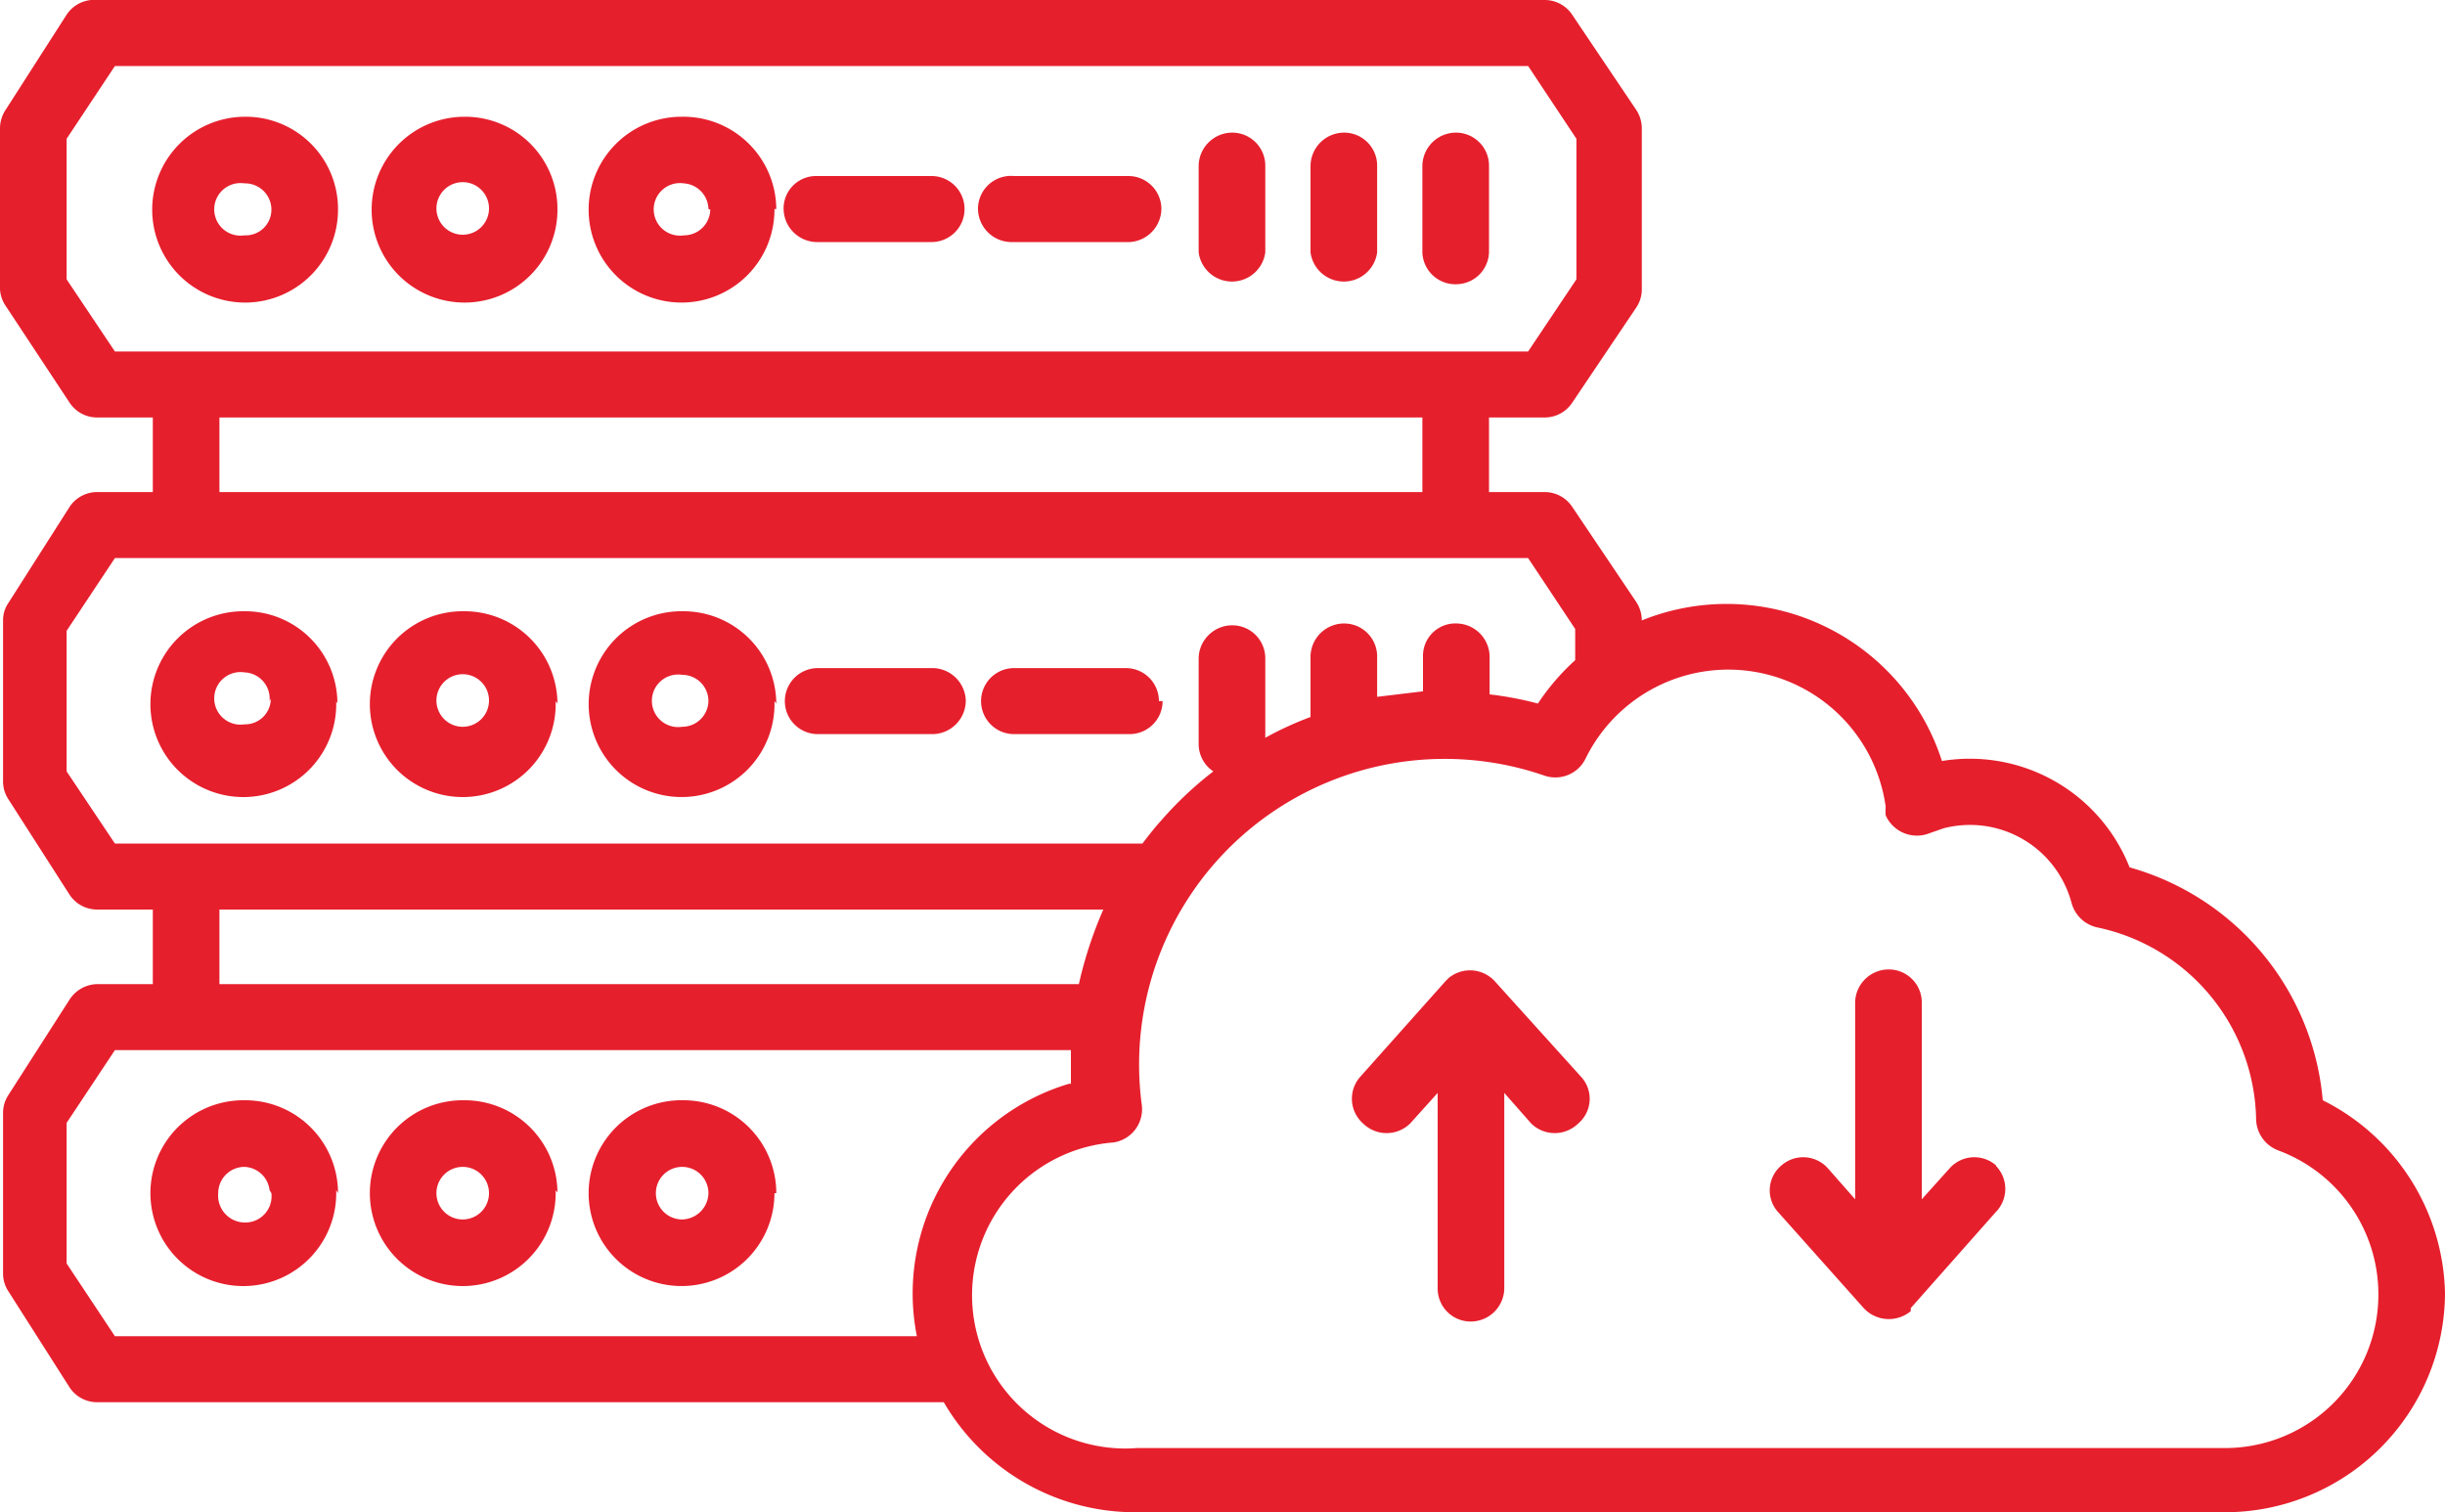 <svg id="Layer_1" data-name="Layer 1" xmlns="http://www.w3.org/2000/svg" viewBox="0 0 40 24.74"><defs><style>.cls-1{fill:#e61f2d;}</style></defs><path class="cls-1" d="M15.78,3.42a.54.54,0,0,1-.54.54H13.38a.55.55,0,0,1-.56-.53.53.53,0,0,1,.53-.55h1.89a.54.54,0,0,1,.54.54Zm2.67-.54H16.59A.54.54,0,0,0,16,3.4a.55.55,0,0,0,.53.56h1.89A.55.55,0,0,0,19,3.4a.54.54,0,0,0-.53-.52Zm1.71-.71a.55.55,0,0,0-.55.54V4.13a.55.55,0,0,0,1.09,0V2.71a.54.54,0,0,0-.54-.54Zm1.83,0a.55.55,0,0,0-.55.54V4.13a.55.55,0,0,0,1.09,0V2.71A.54.54,0,0,0,22,2.17Zm1.83,0a.55.55,0,0,0-.55.54V4.13a.54.54,0,0,0,.56.52.54.54,0,0,0,.53-.52V2.71a.54.54,0,0,0-.54-.54ZM5.53,3.42A1.52,1.52,0,1,1,4,1.91,1.51,1.51,0,0,1,5.53,3.42Zm-1.09,0A.43.43,0,0,0,4,3a.43.43,0,1,0,0,.85A.42.42,0,0,0,4.44,3.42Zm4.68,0A1.52,1.52,0,1,1,7.6,1.91,1.51,1.51,0,0,1,9.12,3.42ZM8,3.42a.43.43,0,1,0-.43.42A.43.43,0,0,0,8,3.42Zm4.67,0a1.52,1.52,0,1,1-1.51-1.51h0A1.52,1.52,0,0,1,12.7,3.42Zm-1.08,0A.43.43,0,0,0,11.19,3a.43.43,0,1,0,0,.85.43.43,0,0,0,.43-.42Zm3.62,7.51H13.38a.54.54,0,1,0,0,1.08h1.89a.55.55,0,0,0,.53-.56.55.55,0,0,0-.53-.52Zm3.75.54a.54.54,0,0,0-.54-.54H16.59a.54.54,0,1,0,0,1.08h1.89a.54.54,0,0,0,.54-.54Zm-13.46,0A1.52,1.52,0,1,1,4,10a1.51,1.51,0,0,1,1.52,1.51Zm-1.09,0A.43.43,0,0,0,4,11a.43.43,0,1,0,0,.85.42.42,0,0,0,.43-.42Zm4.68,0A1.52,1.52,0,1,1,7.6,10h0a1.52,1.52,0,0,1,1.52,1.51ZM8,11.47a.43.43,0,1,0-.43.42A.43.43,0,0,0,8,11.47Zm4.67,0A1.52,1.52,0,1,1,11.19,10h0a1.52,1.52,0,0,1,1.51,1.51Zm-1.08,0a.43.43,0,0,0-.43-.43.43.43,0,1,0,0,.85.43.43,0,0,0,.43-.42Zm-6.09,8A1.52,1.52,0,1,1,4,18,1.52,1.52,0,0,1,5.53,19.52Zm-1.09,0A.43.43,0,0,0,4,19.09a.43.43,0,0,0-.43.43A.44.44,0,0,0,4,20,.43.43,0,0,0,4.44,19.52Zm4.68,0A1.52,1.52,0,1,1,7.6,18a1.52,1.52,0,0,1,1.52,1.51ZM8,19.52a.43.43,0,0,0-.86,0,.43.43,0,0,0,.86,0Zm4.67,0A1.52,1.52,0,1,1,11.19,18h0A1.52,1.52,0,0,1,12.7,19.52Zm-1.08,0a.43.43,0,0,0-.43-.43.43.43,0,0,0-.43.43.43.43,0,0,0,.43.43.44.44,0,0,0,.43-.43ZM40,21.16a3.6,3.6,0,0,1-3.61,3.58H18.57a3.62,3.62,0,0,1-3.13-1.8H1.59a.54.54,0,0,1-.45-.24l-1-1.57a.53.53,0,0,1-.09-.3V18.21a.53.53,0,0,1,.09-.3l1-1.56a.55.55,0,0,1,.45-.25H2.5V14.88H1.59a.54.54,0,0,1-.45-.24l-1-1.56a.53.53,0,0,1-.09-.3V10.15a.5.5,0,0,1,.09-.29l1-1.57a.54.54,0,0,1,.45-.24H2.5V6.83H1.59a.54.54,0,0,1-.45-.24L.09,5A.53.53,0,0,1,0,4.73V2.1a.55.55,0,0,1,.09-.3l1-1.56A.54.54,0,0,1,1.59,0H25.27a.54.54,0,0,1,.45.24L26.77,1.8a.55.55,0,0,1,.09.3V4.73a.53.53,0,0,1-.09.3L25.72,6.59a.54.54,0,0,1-.45.24h-.91V8.05h.91a.54.54,0,0,1,.45.24l1.05,1.56a.55.55,0,0,1,.09.3,3.7,3.7,0,0,1,4.91,2.3,2.81,2.81,0,0,1,3.07,1.74A4.35,4.35,0,0,1,38,18,3.61,3.61,0,0,1,40,21.16ZM1.88,5.75H25l.79-1.18V2.27L25,1.08H1.88L1.09,2.27v2.3Zm1.71,2.3H23.27V6.83H3.59ZM1.88,13.8H18.69c.1-.13.2-.26.31-.38a5.84,5.84,0,0,1,.85-.8.54.54,0,0,1-.24-.44V10.76a.55.55,0,0,1,.56-.53.54.54,0,0,1,.53.53v1.31a5.46,5.46,0,0,1,.74-.34v-1a.55.55,0,0,1,.56-.53.54.54,0,0,1,.53.53v.67l.75-.09v-.58a.53.53,0,0,1,.56-.53.55.55,0,0,1,.53.53v.63a5.49,5.49,0,0,1,.79.15,3.75,3.75,0,0,1,.61-.71v-.51L25,9.13H1.88l-.79,1.19v2.3Zm1.71,2.3H17.65a6.7,6.7,0,0,1,.4-1.22H3.59Zm13.93,1.63c0-.18,0-.36,0-.55H1.88l-.79,1.19v2.3l.79,1.19H15a3.58,3.58,0,0,1,2.49-4.13Zm21.39,3.43a2.51,2.51,0,0,0-1.64-2.34.56.56,0,0,1-.36-.5,3.27,3.27,0,0,0-2.61-3.15.56.56,0,0,1-.41-.4,1.72,1.72,0,0,0-2.09-1.22l-.23.08a.56.56,0,0,1-.72-.29.7.7,0,0,1,0-.14,2.6,2.6,0,0,0-4.91-.79.55.55,0,0,1-.67.28,5,5,0,0,0-6.59,5.39.55.55,0,0,1-.46.61,2.5,2.5,0,0,0,.38,5H36.39A2.51,2.51,0,0,0,38.91,21.16ZM24.47,16.07A.55.55,0,0,0,23.7,16l-.05.05-1.4,1.57a.54.54,0,0,0,.05.76.55.55,0,0,0,.77,0l.45-.5v3.2a.54.54,0,0,0,.54.54.55.55,0,0,0,.55-.54v-3.2l.44.5a.55.55,0,0,0,.77,0,.53.53,0,0,0,.05-.76Zm8.19,3a.54.54,0,0,0-.77.05l-.45.5v-3.2a.54.54,0,0,0-.53-.56.55.55,0,0,0-.56.53v3.23l-.44-.5a.54.54,0,0,0-.77-.05.53.53,0,0,0-.05.76h0l1.4,1.57a.56.56,0,0,0,.77.05l0-.05,1.39-1.57a.54.54,0,0,0,0-.76Z" transform="translate(0 0)"/></svg>